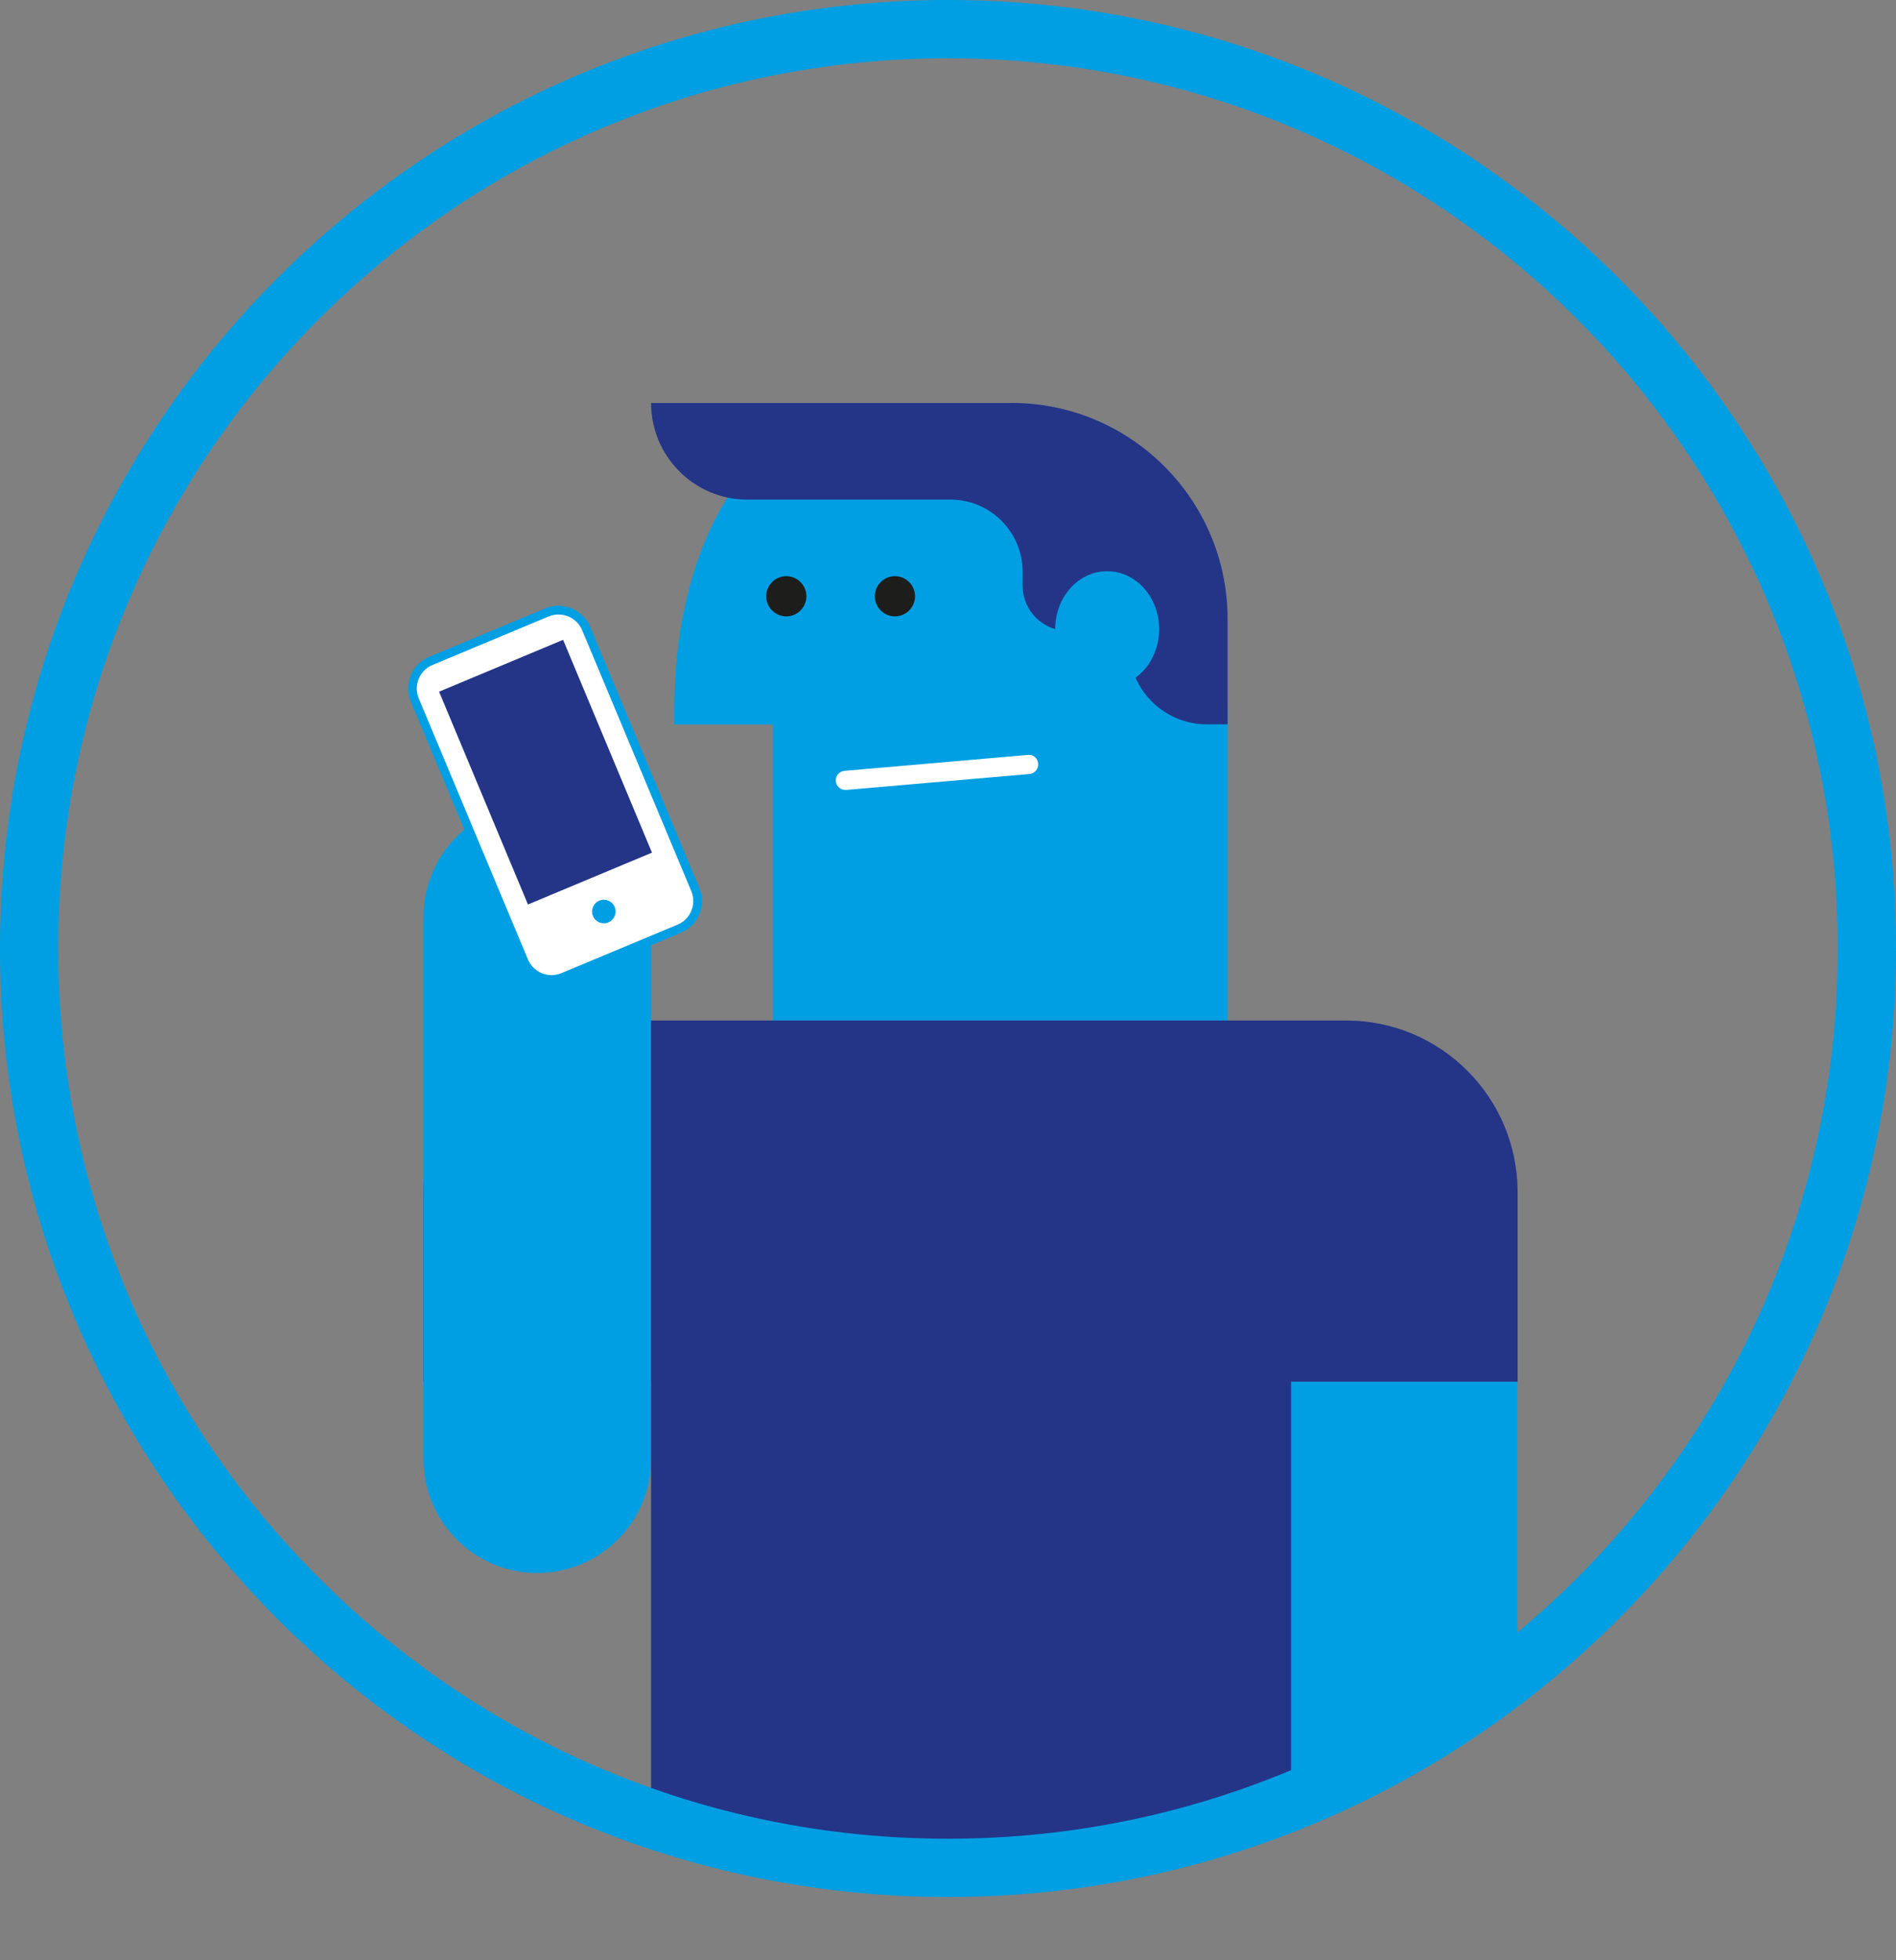 <?xml version="1.0" encoding="UTF-8"?><svg id="a" xmlns="http://www.w3.org/2000/svg" xmlns:xlink="http://www.w3.org/1999/xlink" viewBox="0 0 260.4 269.08"><rect x="0" y="0" width="260.4" height="269.08" fill="#808080" stroke="none"/><defs><style>.c{fill:none;}.d{fill:#1d1d1b;}.e{fill:#fff;}.f{clip-path:url(#b);}.g{fill:#243588;}.h{fill:#009fe3;}</style><clipPath id="b"><path class="c" d="M3.6,130.2c0,69.9,56.7,126.6,126.6,126.6s126.6-56.7,126.6-126.6S200.1,3.6,130.2,3.6,3.6,60.2,3.6,130.2Z"/></clipPath></defs><g class="f"><path class="h" d="M138.92,68.33h-8.7s-29.99-.53-29.99-.53c-5.08,7.75-7.62,18.42-7.62,29.5v2.15h13.56v40.64h62.42v-42.08c0-16.39-13.29-29.68-29.68-29.68Z"/><path class="g" d="M58.16,189.67h31.25v-49.58h-7.7c-13.01,0-23.55,10.54-23.55,23.55v26.03Z"/><path class="g" d="M138.92,55.32h-49.5c0,7.29,5.91,13.26,13.2,13.26h27.92c5.48,0,9.91,4.45,9.91,9.92v1.9c0,3.43,2.78,6.2,6.21,6.2h8.39v2.12c0,5.92,4.8,10.71,10.71,10.71h2.84v-14.44c0-16.39-13.29-29.68-29.68-29.68Z"/><path class="h" d="M159.2,86.36c0,4.39-3.19,7.95-7.14,7.95s-7.14-3.56-7.14-7.95,3.19-7.95,7.14-7.95,7.14,3.56,7.14,7.95"/><path class="d" d="M110.75,81.85c0,1.52-1.24,2.76-2.76,2.76s-2.76-1.24-2.76-2.76,1.24-2.76,2.76-2.76,2.76,1.24,2.76,2.76"/><path class="d" d="M125.67,81.85c0,1.52-1.24,2.76-2.76,2.76s-2.76-1.24-2.76-2.76,1.24-2.76,2.76-2.76,2.76,1.24,2.76,2.76"/><path class="h" d="M73.79,110.25c-8.63,0-15.63,7-15.63,15.63v74.41c0,8.63,7,15.63,15.63,15.63s15.63-7,15.63-15.63v-74.41c0-8.63-7-15.63-15.63-15.63Z"/><path class="e" d="M116.1,108.43c-.68,0-1.25-.52-1.31-1.2-.06-.72.48-1.36,1.2-1.42l25.16-2.18c.8-.1,1.36.47,1.43,1.2.06.72-.48,1.36-1.2,1.42l-25.16,2.18s-.08,0-.11,0Z"/><path class="e" d="M93.3,127.48l-15.95,6.66c-2.09.87-4.5-.11-5.37-2.2l-15-35.84c-.88-2.09.11-4.49,2.2-5.36l15.95-6.66c2.09-.87,4.5.11,5.37,2.2l15,35.84c.88,2.09-.11,4.49-2.2,5.36"/><path class="h" d="M75.77,135.05c-1.84,0-3.59-1.09-4.35-2.89l-15-35.84c-.49-1.15-.49-2.43-.02-3.59.48-1.16,1.38-2.07,2.54-2.56l15.95-6.66c2.4-1,5.15.14,6.16,2.53l15,35.84c.49,1.15.49,2.43.02,3.59-.48,1.16-1.38,2.07-2.54,2.56l-15.95,6.66c-.59.25-1.2.36-1.81.36ZM76.7,84.35c-.45,0-.91.09-1.35.27l-15.95,6.66c-.87.36-1.54,1.04-1.89,1.9-.36.87-.35,1.82,0,2.68l15,35.84c.75,1.78,2.79,2.63,4.6,1.88l15.95-6.66c.87-.36,1.54-1.04,1.89-1.9.36-.87.35-1.82,0-2.68l-15-35.84c-.57-1.34-1.88-2.15-3.25-2.15Z"/><rect class="g" x="65.7" y="90.16" width="18.46" height="31.66" transform="translate(-35.08 37.09) rotate(-22.68)"/><path class="h" d="M84.42,124.5c.35.82-.04,1.77-.87,2.11-.82.35-1.77-.04-2.11-.86-.34-.82.04-1.77.87-2.12.82-.34,1.77.04,2.11.87"/><path class="h" d="M192.8,269.08h0c-8.63,0-15.63-7-15.63-15.63v-63.78h31.26v63.78c0,8.63-7,15.63-15.63,15.63"/><path class="g" d="M208.43,163.63c0-13-10.54-23.55-23.55-23.55h-95.46v128.99h87.9v-79.41h31.11v-26.03Z"/></g><path class="h" d="M130.2,4v4c33.7,0,64.3,13.7,86.4,35.8s35.8,52.6,35.8,86.4-13.7,64.3-35.8,86.4c-22.1,22.1-52.6,35.8-86.4,35.8s-64.3-13.7-86.4-35.8S8,164,8,130.2s13.7-64.3,35.8-86.4S96.4,8,130.2,8V0C58.3,0,0,58.3,0,130.2s58.3,130.2,130.2,130.2,130.2-58.3,130.2-130.2S202.1,0,130.2,0v4h0Z"/></svg>